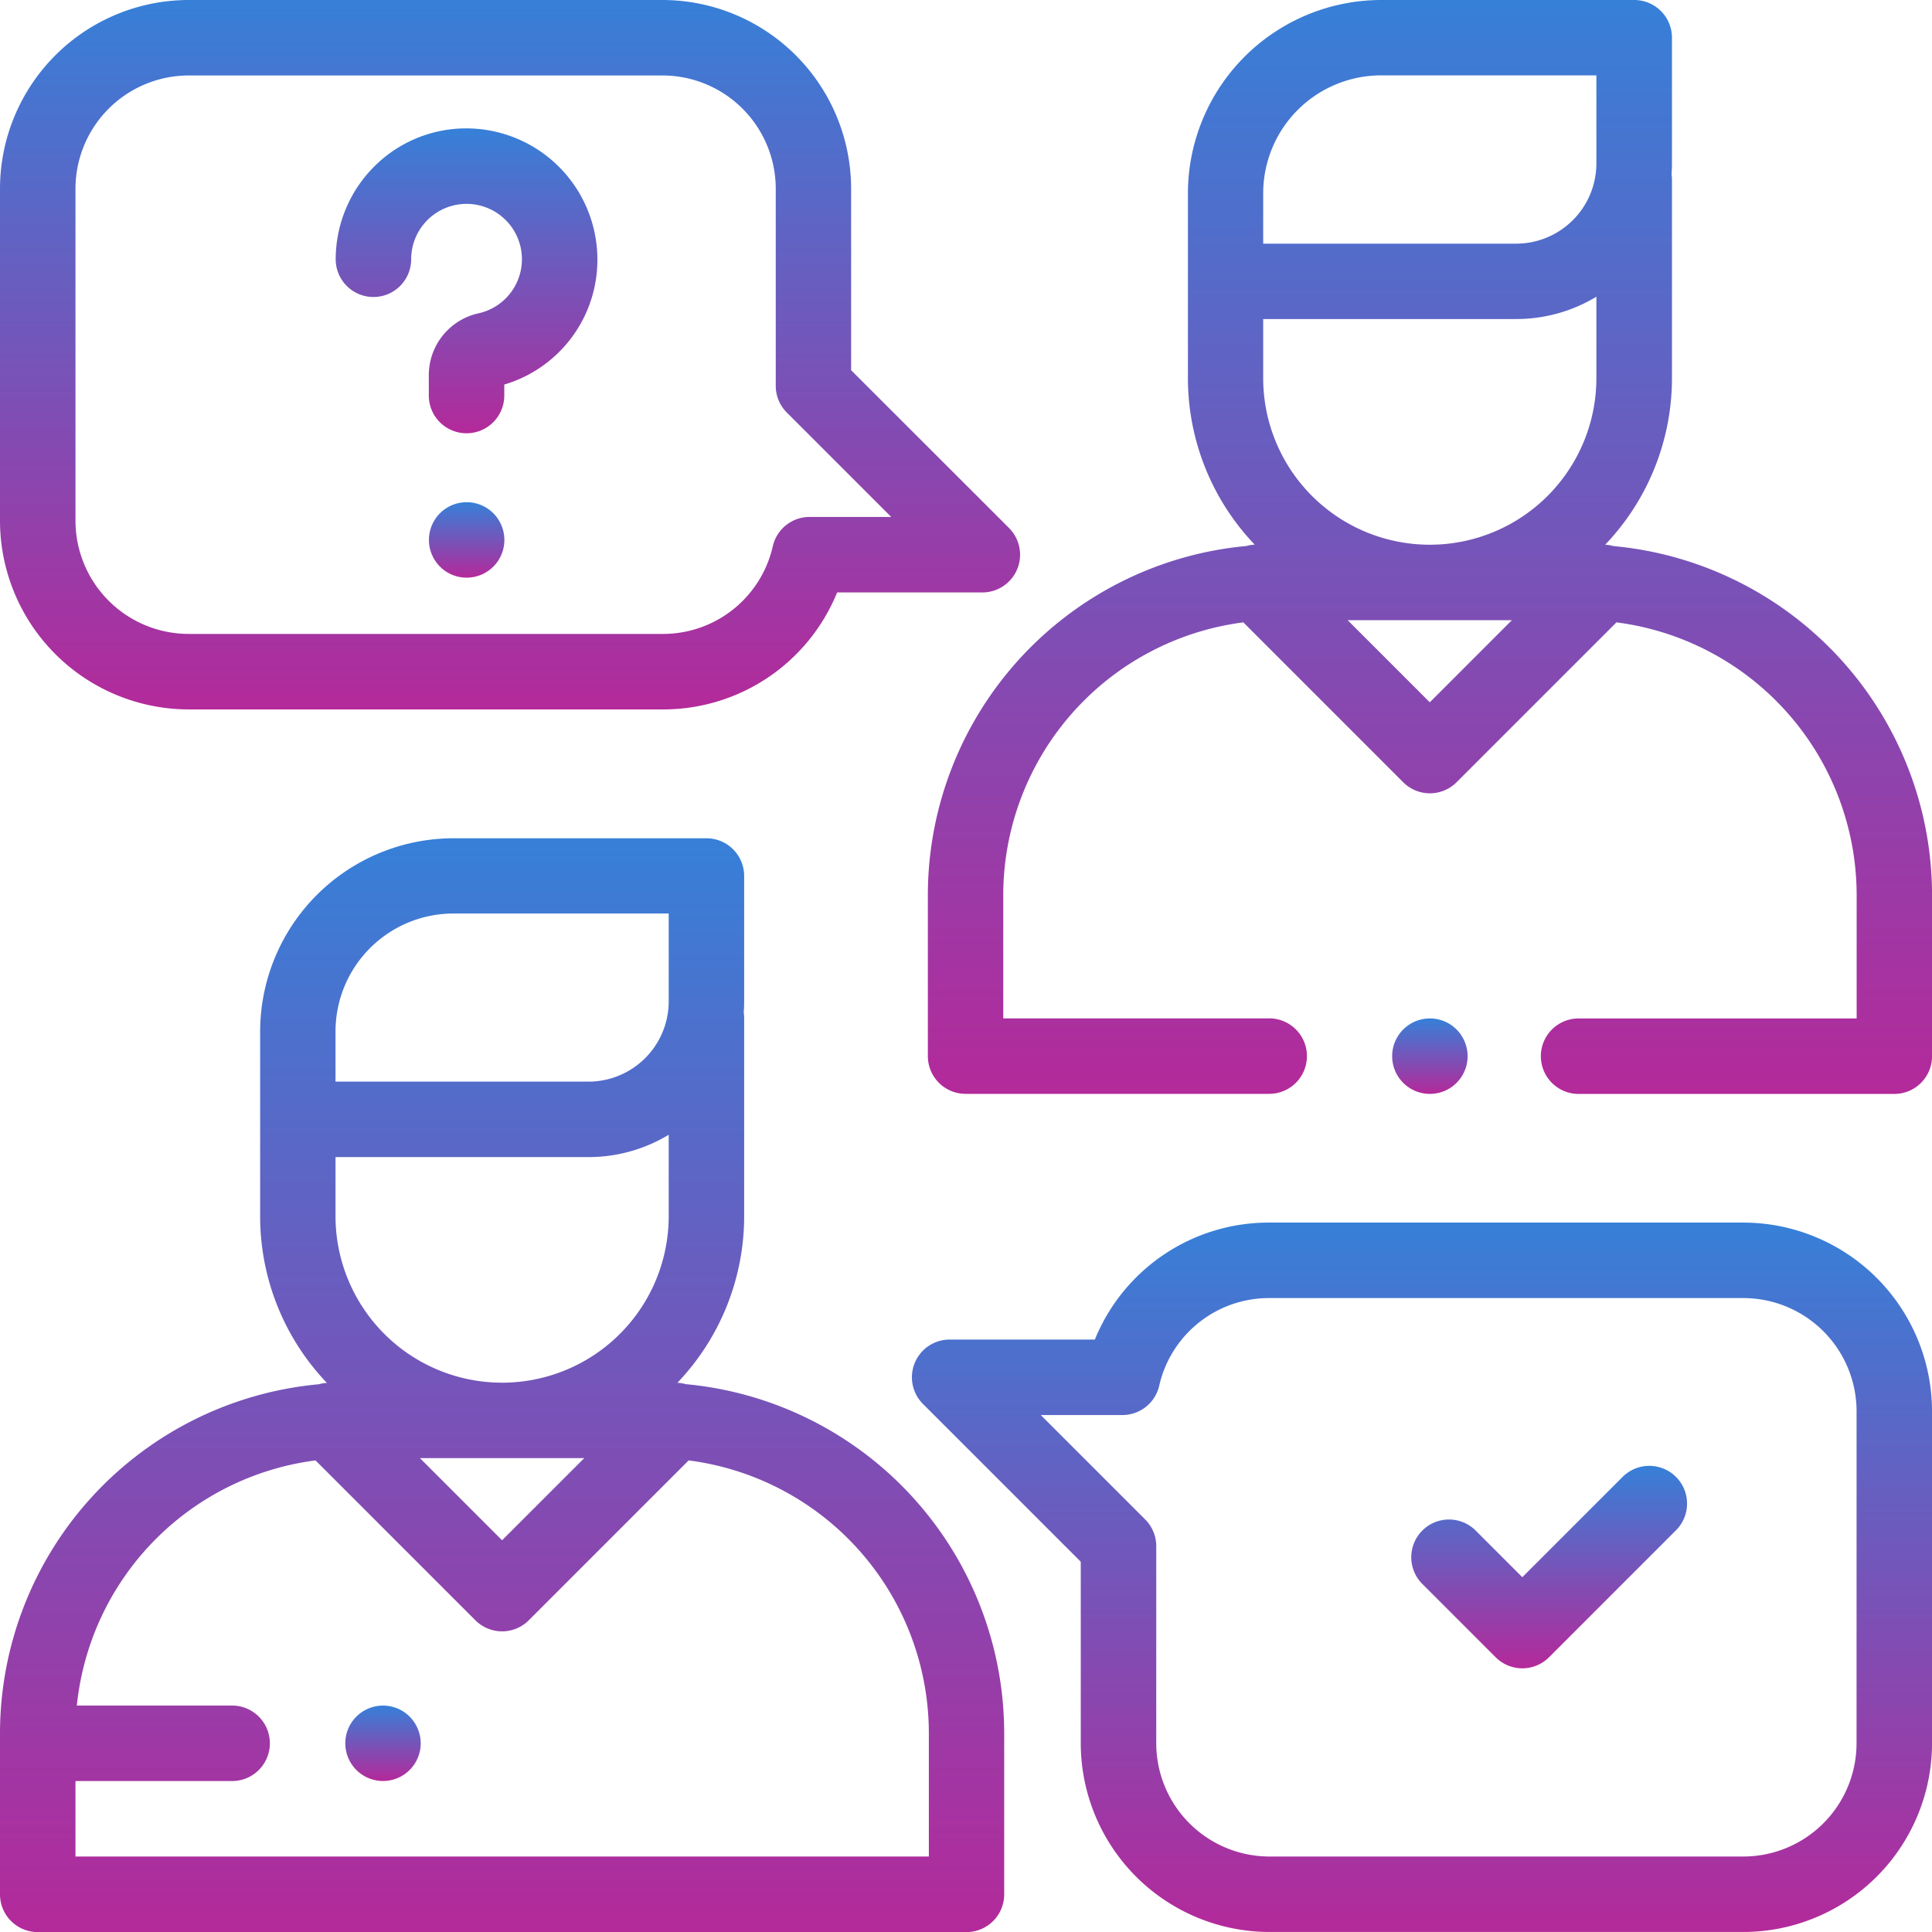 <svg xmlns="http://www.w3.org/2000/svg" xmlns:xlink="http://www.w3.org/1999/xlink" width="74" height="74" viewBox="0 0 74 74">
  <defs>
    <linearGradient id="linear-gradient" x1="0.5" x2="0.5" y2="1" gradientUnits="objectBoundingBox">
      <stop offset="0" stop-color="#3680d8"/>
      <stop offset="1" stop-color="#b4299a"/>
    </linearGradient>
  </defs>
  <g id="icon-1" transform="translate(-427 -2117)">
    <path id="Path_346" data-name="Path 346" d="M26.264,243.013a1.446,1.446,0,0,0-.319-.052,9.236,9.236,0,0,0,2.558-6.385v-7.6a1.46,1.46,0,0,0-.016-.2c.01-.137.016-.275.016-.415v-4.811a1.445,1.445,0,0,0-1.445-1.445H17.364a7.412,7.412,0,0,0-7.4,7.4v7.076a9.236,9.236,0,0,0,2.558,6.385,1.441,1.441,0,0,0-.319.052A13.438,13.438,0,0,0,0,256.377v6.175A1.445,1.445,0,0,0,1.445,264H37.018a1.445,1.445,0,0,0,1.445-1.445v-6.175A13.438,13.438,0,0,0,26.264,243.013Zm-13.413-11.68V229.5a4.518,4.518,0,0,1,4.513-4.513h8.249v3.366a3.076,3.076,0,0,1-3.073,3.073H12.851Zm0,2.983H22.54a5.925,5.925,0,0,0,3.073-.855v3.115a6.381,6.381,0,1,1-12.762,0Zm9.526,11.531-3.146,3.146-3.146-3.146Zm13.2,15.259H2.891v-2.891h6a1.445,1.445,0,1,0,0-2.891H2.943a10.547,10.547,0,0,1,9.142-9.39l6.124,6.124a1.445,1.445,0,0,0,2.044,0l6.124-6.124a10.543,10.543,0,0,1,9.2,10.442Z" transform="translate(427 1927.003)" fill="url(#linear-gradient)"/>
    <path id="Path_347" data-name="Path 347" d="M272.137,20.916a1.447,1.447,0,0,0-.319-.052,9.236,9.236,0,0,0,2.558-6.385v-7.6a1.454,1.454,0,0,0-.016-.2c.01-.137.016-.275.016-.415V1.445A1.445,1.445,0,0,0,272.93,0h-9.694a7.412,7.412,0,0,0-7.4,7.4v7.076a9.236,9.236,0,0,0,2.558,6.385,1.448,1.448,0,0,0-.319.052,13.438,13.438,0,0,0-12.2,13.364v6.175a1.445,1.445,0,0,0,1.445,1.445h11.629a1.445,1.445,0,0,0,0-2.891H248.763V34.28a10.543,10.543,0,0,1,9.195-10.442l6.124,6.124a1.445,1.445,0,0,0,2.044,0l6.124-6.124a10.543,10.543,0,0,1,9.2,10.442v4.729H270.8a1.445,1.445,0,0,0,0,2.891h12.093a1.445,1.445,0,0,0,1.445-1.445V34.28A13.438,13.438,0,0,0,272.137,20.916ZM265.1,26.9l-3.146-3.146h6.291Zm6.381-12.417a6.381,6.381,0,0,1-12.762,0V12.22h9.689a5.927,5.927,0,0,0,3.073-.855Zm0-8.223a3.076,3.076,0,0,1-3.073,3.073h-9.689V7.4a4.518,4.518,0,0,1,4.513-4.513h8.249Z" transform="translate(216.664 2117)" fill="url(#linear-gradient)"/>
    <path id="Path_348" data-name="Path 348" d="M371.407,270.323a1.445,1.445,0,1,0,.423,1.022A1.456,1.456,0,0,0,371.407,270.323Z" transform="translate(111.383 1886.109)" fill="url(#linear-gradient)"/>
    <path id="Path_349" data-name="Path 349" d="M38.648,20.224,32.6,14.18V7.227A7.235,7.235,0,0,0,25.377,0H7.227A7.235,7.235,0,0,0,0,7.227V19.945a7.235,7.235,0,0,0,7.227,7.227H25.377a7.186,7.186,0,0,0,6.687-4.48h5.562a1.445,1.445,0,0,0,1.022-2.467ZM31.01,19.8A1.445,1.445,0,0,0,29.6,20.922a4.312,4.312,0,0,1-4.224,3.359H7.227a4.341,4.341,0,0,1-4.336-4.336V7.227A4.341,4.341,0,0,1,7.227,2.891H25.377a4.341,4.341,0,0,1,4.336,4.336v7.552a1.445,1.445,0,0,0,.423,1.022l4,4Z" transform="translate(427 2117)" fill="url(#linear-gradient)"/>
    <path id="Path_350" data-name="Path 350" d="M273.512,324H255.361a7.186,7.186,0,0,0-6.687,4.48h-5.562a1.445,1.445,0,0,0-1.022,2.467l6.044,6.044v6.953a7.235,7.235,0,0,0,7.227,7.227h18.151a7.235,7.235,0,0,0,7.227-7.227V331.227A7.235,7.235,0,0,0,273.512,324Zm4.336,19.945a4.341,4.341,0,0,1-4.336,4.336H255.361a4.341,4.341,0,0,1-4.336-4.336v-7.552a1.445,1.445,0,0,0-.423-1.022l-4-4h3.127a1.445,1.445,0,0,0,1.409-1.121,4.312,4.312,0,0,1,4.224-3.359h18.151a4.341,4.341,0,0,1,4.336,4.336Z" transform="translate(220.262 1839.828)" fill="url(#linear-gradient)"/>
    <path id="Path_351" data-name="Path 351" d="M384.139,388.887a1.445,1.445,0,0,0-2.044,0l-3.842,3.842-1.786-1.787a1.445,1.445,0,0,0-2.044,2.044l2.809,2.809a1.445,1.445,0,0,0,2.044,0l4.864-4.864A1.445,1.445,0,0,0,384.139,388.887Z" transform="translate(107.055 1784.682)" fill="url(#linear-gradient)"/>
    <path id="Path_352" data-name="Path 352" d="M99,38.691a5.023,5.023,0,0,0-4.647-4.647,4.97,4.97,0,0,0-3.771,1.335,5.029,5.029,0,0,0-1.592,3.664,1.445,1.445,0,0,0,2.891,0,2.121,2.121,0,1,1,2.587,2.069,2.427,2.427,0,0,0-1.912,2.38v.771a1.445,1.445,0,0,0,2.891,0v-.421A4.984,4.984,0,0,0,99,38.691Z" transform="translate(350.868 2087.887)" fill="url(#linear-gradient)"/>
    <path id="Path_353" data-name="Path 353" d="M116.137,133.513a1.445,1.445,0,1,0,.423,1.022A1.456,1.456,0,0,0,116.137,133.513Z" transform="translate(329.759 2003.146)" fill="url(#linear-gradient)"/>
    <path id="Path_354" data-name="Path 354" d="M93.967,452.423a1.444,1.444,0,1,0,.423,1.022A1.456,1.456,0,0,0,93.967,452.423Z" transform="translate(348.724 1730.328)" fill="url(#linear-gradient)"/>
  </g>
</svg>
